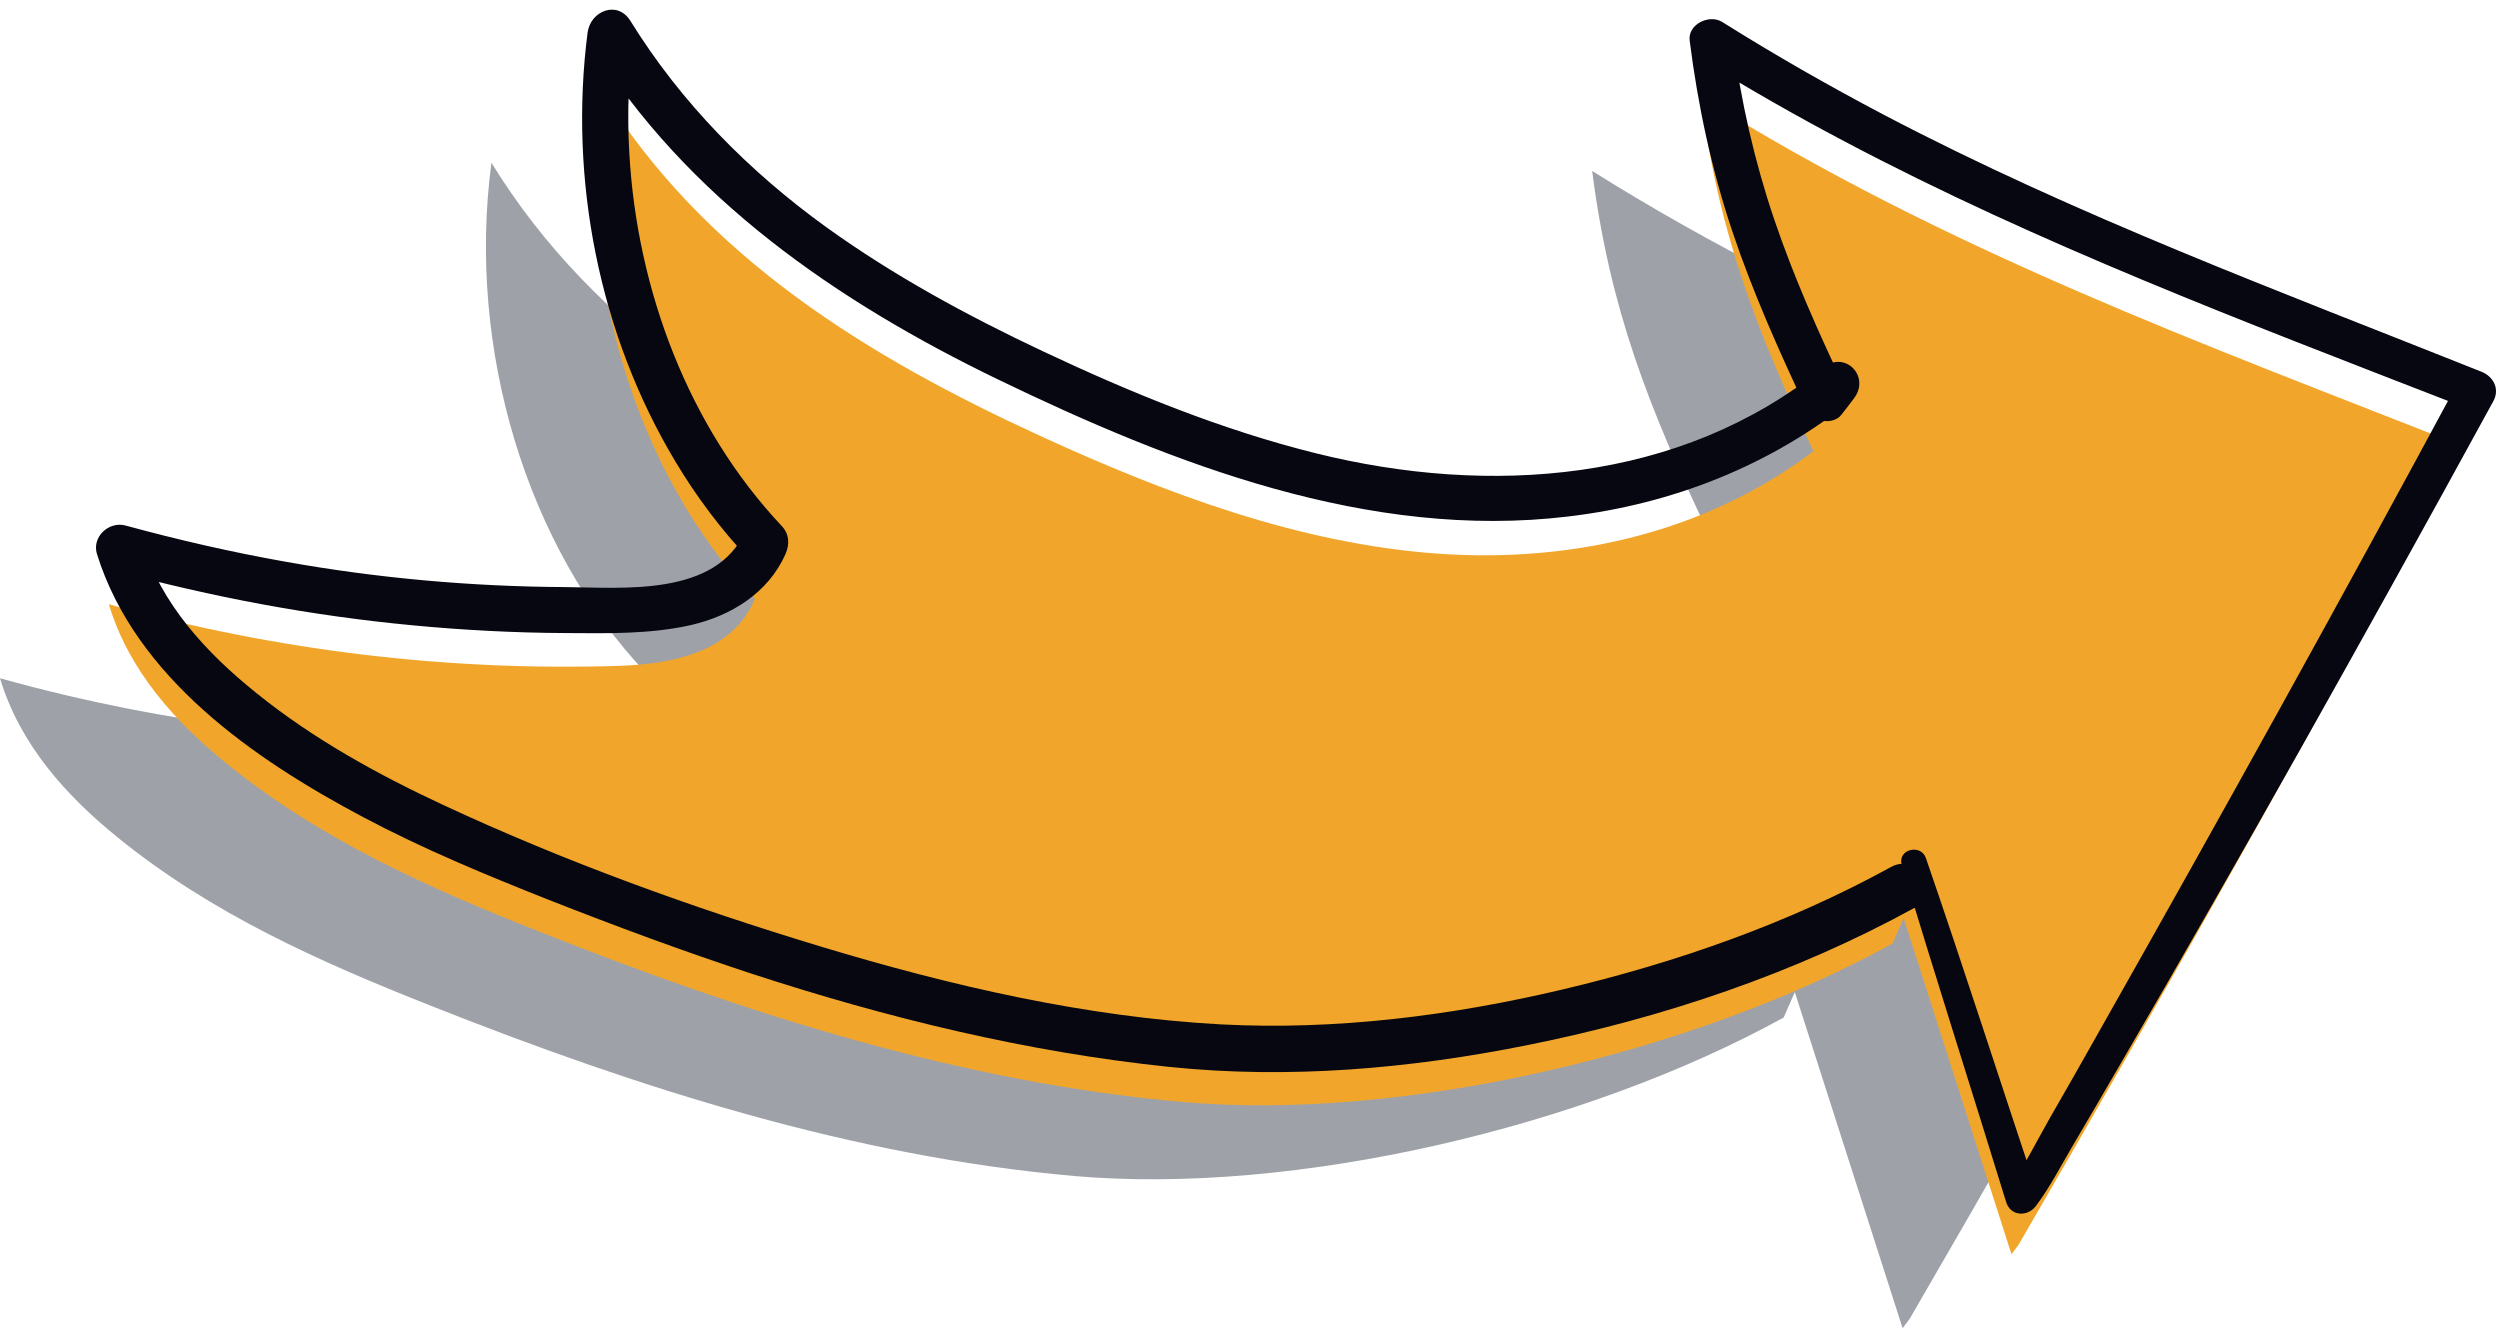<?xml version="1.0" encoding="UTF-8" standalone="no"?><svg xmlns="http://www.w3.org/2000/svg" xmlns:xlink="http://www.w3.org/1999/xlink" fill="#000000" height="502.7" preserveAspectRatio="xMidYMid meet" version="1" viewBox="31.4 242.5 946.2 502.7" width="946.2" zoomAndPan="magnify"><g><g id="change1_1"><path d="M710.7,618c13.6,42.4,27.2,84.8,40.8,127.2l2.7-3.6c57.8-99.5,114.2-200.1,169.3-301.8 c-99.7-39.4-196.7-74.4-289.5-132.6c6.7,52.5,21.5,89.5,43.4,135.8l4.7-6.1c-42.6,34.9-96.5,46.9-148.3,43.1 c-51.8-3.8-102-22.5-150.3-44.7c-63-29-126.5-66.7-166.1-131.2c-9.4,70.4,13.4,145.6,58.5,193.1c-8.7,20.5-31.7,24.6-51.1,25.3 c-65,2.1-130.2-5.7-193.4-23.3c7.6,25.3,25.3,44.6,44.1,59.9c35.9,29.3,77.4,47.6,118.8,64c79.1,31.4,160.5,57.2,243.7,64.5 s192.9-18.3,268.5-60" fill="#9ea2a8"/></g><g id="change2_1"><path d="M751.9,590c13.6,42.4,27.2,84.8,40.8,127.2l2.7-3.6c57.8-99.5,114.2-200.1,169.3-301.8 C865,372.5,768,337.4,675.2,279.2c6.7,52.5,21.5,89.5,43.4,135.8l4.7-6.1c-42.6,34.9-96.5,46.9-148.3,43.1 c-51.8-3.8-102-22.5-150.3-44.7c-63-29-126.5-66.7-166.1-131.2c-9.4,70.4,13.4,145.6,58.5,193.1c-8.7,20.5-31.7,24.6-51.1,25.3 c-65,2.1-130.2-5.7-193.4-23.3c7.6,25.3,25.3,44.6,44.1,59.9c35.9,29.3,77.4,47.6,118.8,64c79.1,31.4,160.5,57.2,243.7,64.5 s192.9-18.3,268.5-60" fill="#f1a62b"/></g><g><g id="change3_1"><path d="M751.2,569.9c12.8,42.6,26.4,85,39.5,127.6c1.7,5.4,8.1,5.6,11.2,1.5c5.2-6.9,9.2-14.7,13.6-22.2 c6-10.2,11.9-20.3,17.8-30.5c11.7-20.1,23.3-40.2,34.8-60.4c23.1-40.4,45.9-81,68.5-121.7c12.9-23.2,25.7-46.5,38.5-69.9 c2.5-4.6,0-9.3-4.5-11.1c-76.2-30.4-153.3-59-226.1-97.2c-20.9-11-41.4-22.7-61.3-35.2c-4.8-3-13,0.8-12.3,7 c3.1,24.6,8.3,48.9,16.2,72.4c7.8,23.2,17.8,45.5,28.2,67.6c2.1,4.4,9.9,5.7,13,1.7c1.6-2,3.2-4.1,4.7-6.1 c6.5-8.4-3.3-18.5-11.7-11.7c-54,43.7-126.4,48.6-191.7,32.4c-35.9-8.9-70.3-23-103.6-38.7c-28.4-13.4-56.1-28.4-81.7-46.8 c-29.4-21.2-55.2-47.3-74.3-78.2c-4.9-7.9-15.1-3.8-16.2,4.4c-7.2,55.6,4.4,114.4,33.3,162.5c7.9,13.2,17.2,25.6,27.8,36.8 c-0.5-3.5-0.9-7.1-1.4-10.6c-11.1,24.9-46.1,21.4-68.4,21.2c-35.6-0.2-71.2-3.4-106.2-9.7c-20.2-3.6-40.2-8.2-60-13.6 c-6.3-1.7-12.8,4.3-10.8,10.8c14.6,46.8,59.5,77.7,100.8,99.6c22.6,12,46.3,21.8,70,31.2c25.4,10,51,19.5,76.9,28 c51.4,16.8,104.2,29.7,158.1,35.3c45.4,4.7,91.2,0.7,135.9-8.3c50.8-10.2,100.9-27,146.4-52c10-5.5,1.1-20.9-9-15.4 c-38.9,21.4-81.3,36.2-124.4,46.4c-42.3,10-86.1,15.5-129.5,13.2c-51.2-2.8-102.1-14.6-151.1-29.4 c-48.6-14.7-97.1-32.2-143.2-53.7c-24.9-11.6-49.3-25.1-70.7-42.4c-18.9-15.2-35.9-33.6-43.2-57.2c-3.6,3.6-7.2,7.2-10.8,10.8 c37.2,10.2,75.2,17.3,113.6,20.9c19,1.8,38.2,2.8,57.3,2.9c15.8,0.1,32.1,0.5,47.6-3c15.3-3.5,29.4-12.2,35.9-26.9 c1.6-3.7,1.5-7.5-1.4-10.6c-35.5-37.7-54.8-89.7-57.7-141c-0.9-15.3-0.3-30.7,1.7-45.9c-5.4,1.5-10.8,2.9-16.2,4.4 c36.1,58.4,93.2,97.6,154,127c66.4,32.1,140.6,60.9,215.7,51.9c39.8-4.7,77.1-19.4,108.3-44.7c-3.9-3.9-7.8-7.8-11.7-11.7 c-1.6,2-3.2,4.1-4.7,6.1c4.3,0.6,8.7,1.1,13,1.7c-9.9-20.8-19.3-41.8-26.7-63.6c-7.5-22.1-12.7-44.9-15.7-68 c-4.1,2.3-8.2,4.7-12.3,7c71,44.2,148.1,76.7,225.8,107.2c21.9,8.6,43.9,17.1,65.8,25.6c-1.5-3.7-3-7.4-4.5-11.1 c-44.3,82.3-89.6,164-135.6,245.3c-6.4,11.4-12.9,22.8-19.4,34.1c-5.1,8.9-9.6,18.4-15.8,26.6c3.7,0.5,7.5,1,11.2,1.5 c-14.1-42.3-27.7-84.7-42.2-126.8C758.3,561.7,749.4,564,751.2,569.9L751.2,569.9z" fill="#060710"/></g></g></g></svg>